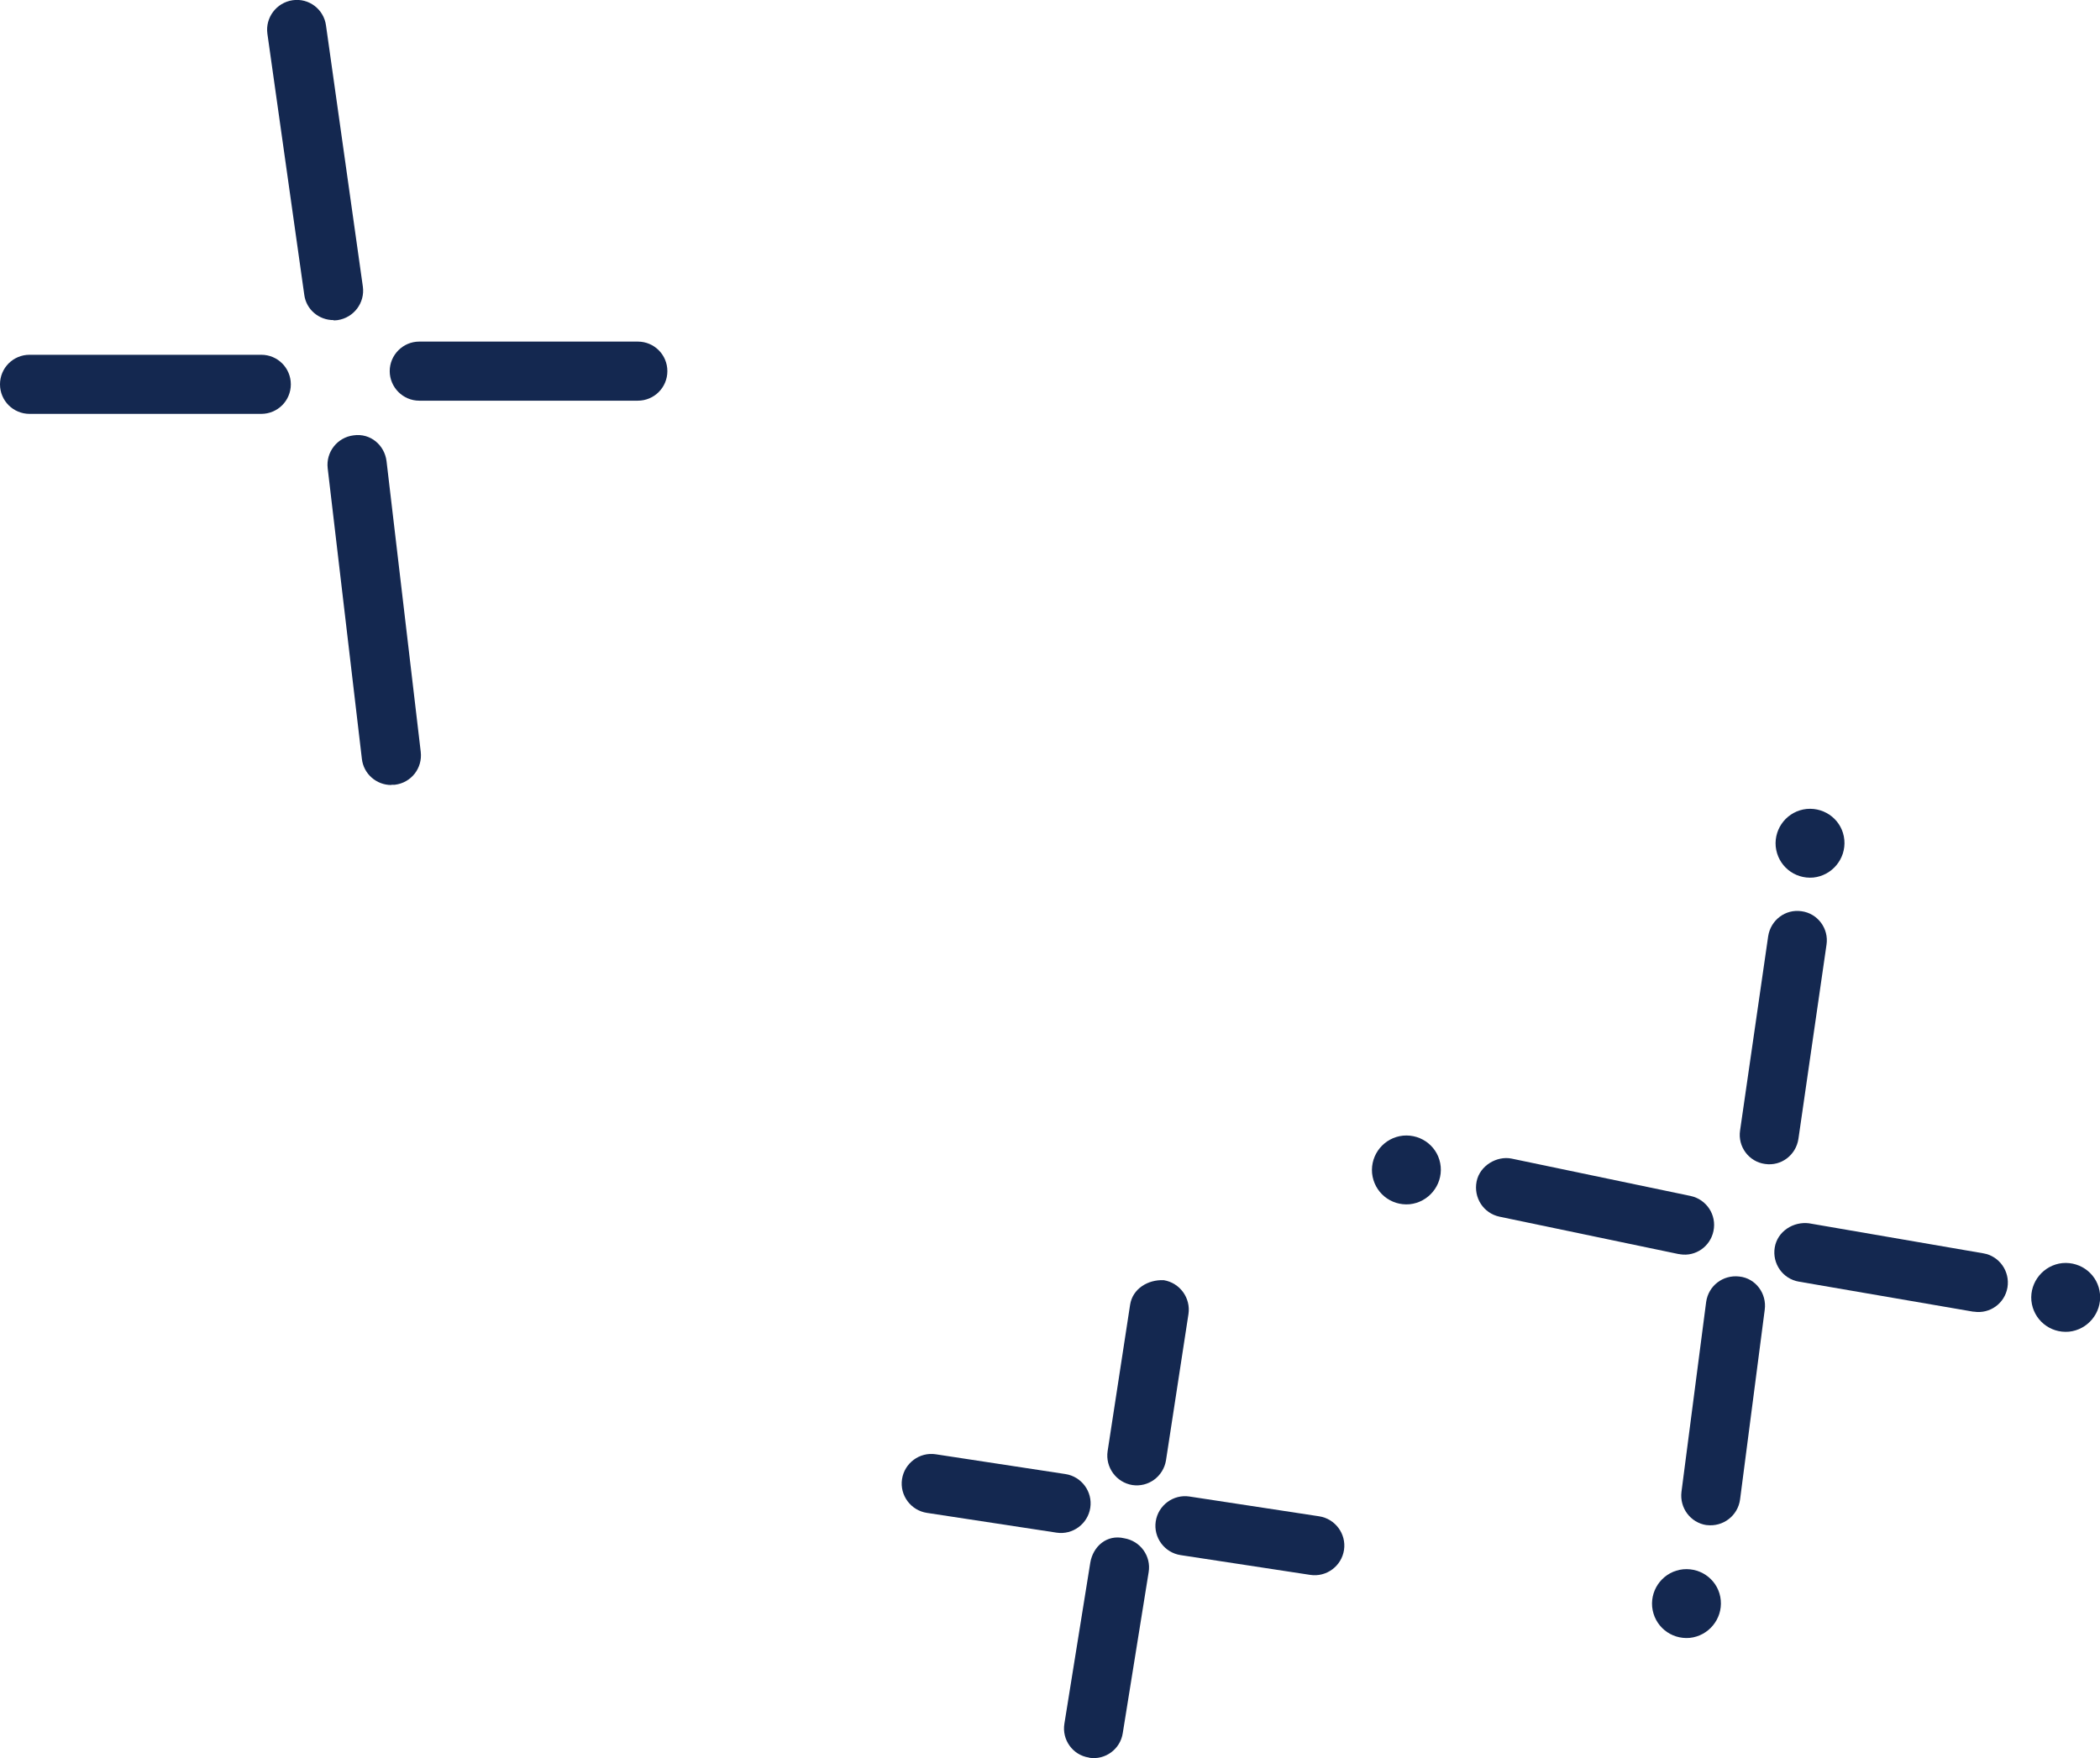 <?xml version="1.0" encoding="UTF-8"?><svg id="_レイヤー_2" xmlns="http://www.w3.org/2000/svg" viewBox="0 0 86 72"><defs><style>.cls-1{fill:#142850;stroke-width:0px;}</style></defs><g id="_書き出し"><path class="cls-1" d="m13.66,13.12c.06,0,.11,0,.17-.01.66-.1,1.12-.71,1.03-1.37l-1.51-10.7c-.09-.66-.7-1.13-1.37-1.03-.66.1-1.12.71-1.03,1.37l1.51,10.69c.08.61.6,1.04,1.2,1.04"/><path class="cls-1" d="m16.03,32.14s.1,0,.14,0c.67-.08,1.14-.68,1.06-1.35l-1.4-11.9c-.08-.66-.66-1.16-1.35-1.06-.66.08-1.14.68-1.06,1.35l1.4,11.9c.07.62.6,1.07,1.2,1.07"/><path class="cls-1" d="m17.17,16.41h8.95c.67,0,1.21-.54,1.21-1.21s-.54-1.21-1.21-1.21h-8.95c-.67,0-1.21.55-1.21,1.21s.54,1.21,1.21,1.21"/><path class="cls-1" d="m1.21,16.95h9.49c.67,0,1.21-.54,1.21-1.21s-.54-1.21-1.21-1.21H1.21c-.67,0-1.21.54-1.21,1.21s.54,1.21,1.21,1.21"/><path class="cls-1" d="m72.28,47.67h0c.66.1,1.27-.36,1.37-1.03l1.15-7.95c.1-.66-.36-1.28-1.02-1.37,0,0,0,0,0,0-.66-.1-1.27.36-1.37,1.03l-1.15,7.95c-.1.66.36,1.28,1.02,1.37"/><path class="cls-1" d="m80.84,53.72c.65.1,1.26-.34,1.37-.99.11-.66-.33-1.29-.99-1.4l-7.14-1.23c-.64-.08-1.29.33-1.4.99-.11.66.33,1.29.99,1.4l7.14,1.23s.02,0,.02,0"/><path class="cls-1" d="m68.81,51.37c.63.1,1.23-.32,1.36-.95.14-.66-.28-1.3-.94-1.44l-7.33-1.53c-.59-.12-1.3.28-1.43.94s.28,1.3.94,1.44l7.33,1.53s.05,0,.07.01"/><path class="cls-1" d="m69.88,62.46s.02,0,.02,0c.66.08,1.27-.38,1.36-1.05l1.01-7.77c.09-.66-.37-1.29-1.04-1.36-.67-.08-1.27.38-1.36,1.05l-1.01,7.77c-.08.66.37,1.26,1.02,1.36"/><path class="cls-1" d="m72.72,34.67c.08.78.76,1.34,1.54,1.27.77-.08,1.34-.77,1.27-1.54-.07-.78-.76-1.34-1.54-1.27-.78.08-1.34.77-1.27,1.54"/><path class="cls-1" d="m83.19,53.27c.08.78.76,1.34,1.54,1.27.77-.08,1.34-.77,1.27-1.54-.07-.78-.76-1.34-1.54-1.27-.77.08-1.34.77-1.27,1.54"/><path class="cls-1" d="m56.19,48.05c.08.78.76,1.34,1.54,1.27.77-.08,1.34-.77,1.27-1.54-.07-.78-.76-1.34-1.54-1.27-.78.08-1.34.77-1.27,1.54"/><path class="cls-1" d="m67.66,65.81c.08.78.76,1.34,1.54,1.27.77-.08,1.34-.77,1.27-1.54-.07-.78-.76-1.34-1.54-1.27-.78.08-1.34.77-1.27,1.54"/><path class="cls-1" d="m46.37,60.82c.66.1,1.27-.35,1.38-1.01l.92-5.99c.1-.66-.35-1.28-1.01-1.39-.65-.03-1.28.35-1.38,1.01l-.92,5.99c-.1.66.35,1.28,1.01,1.39h0"/><path class="cls-1" d="m44.61,71.99c.65.1,1.27-.35,1.37-1.01l1.06-6.59c.11-.66-.34-1.28-1-1.39-.72-.17-1.28.34-1.39,1l-1.06,6.59c-.11.66.34,1.29,1,1.39,0,0,0,0,.01,0"/><path class="cls-1" d="m53.66,64.5c.66.1,1.28-.36,1.38-1.02.1-.66-.36-1.28-1.02-1.38l-5.31-.81h0c-.66-.1-1.28.36-1.38,1.02-.1.66.36,1.28,1.02,1.38l5.31.81h0Z"/><path class="cls-1" d="m43.27,62.77c.66.1,1.28-.36,1.38-1.02.1-.66-.36-1.28-1.02-1.38l-5.31-.81h0c-.66-.1-1.28.36-1.38,1.02-.1.66.36,1.28,1.02,1.38l5.31.81h0Z"/></g></svg>